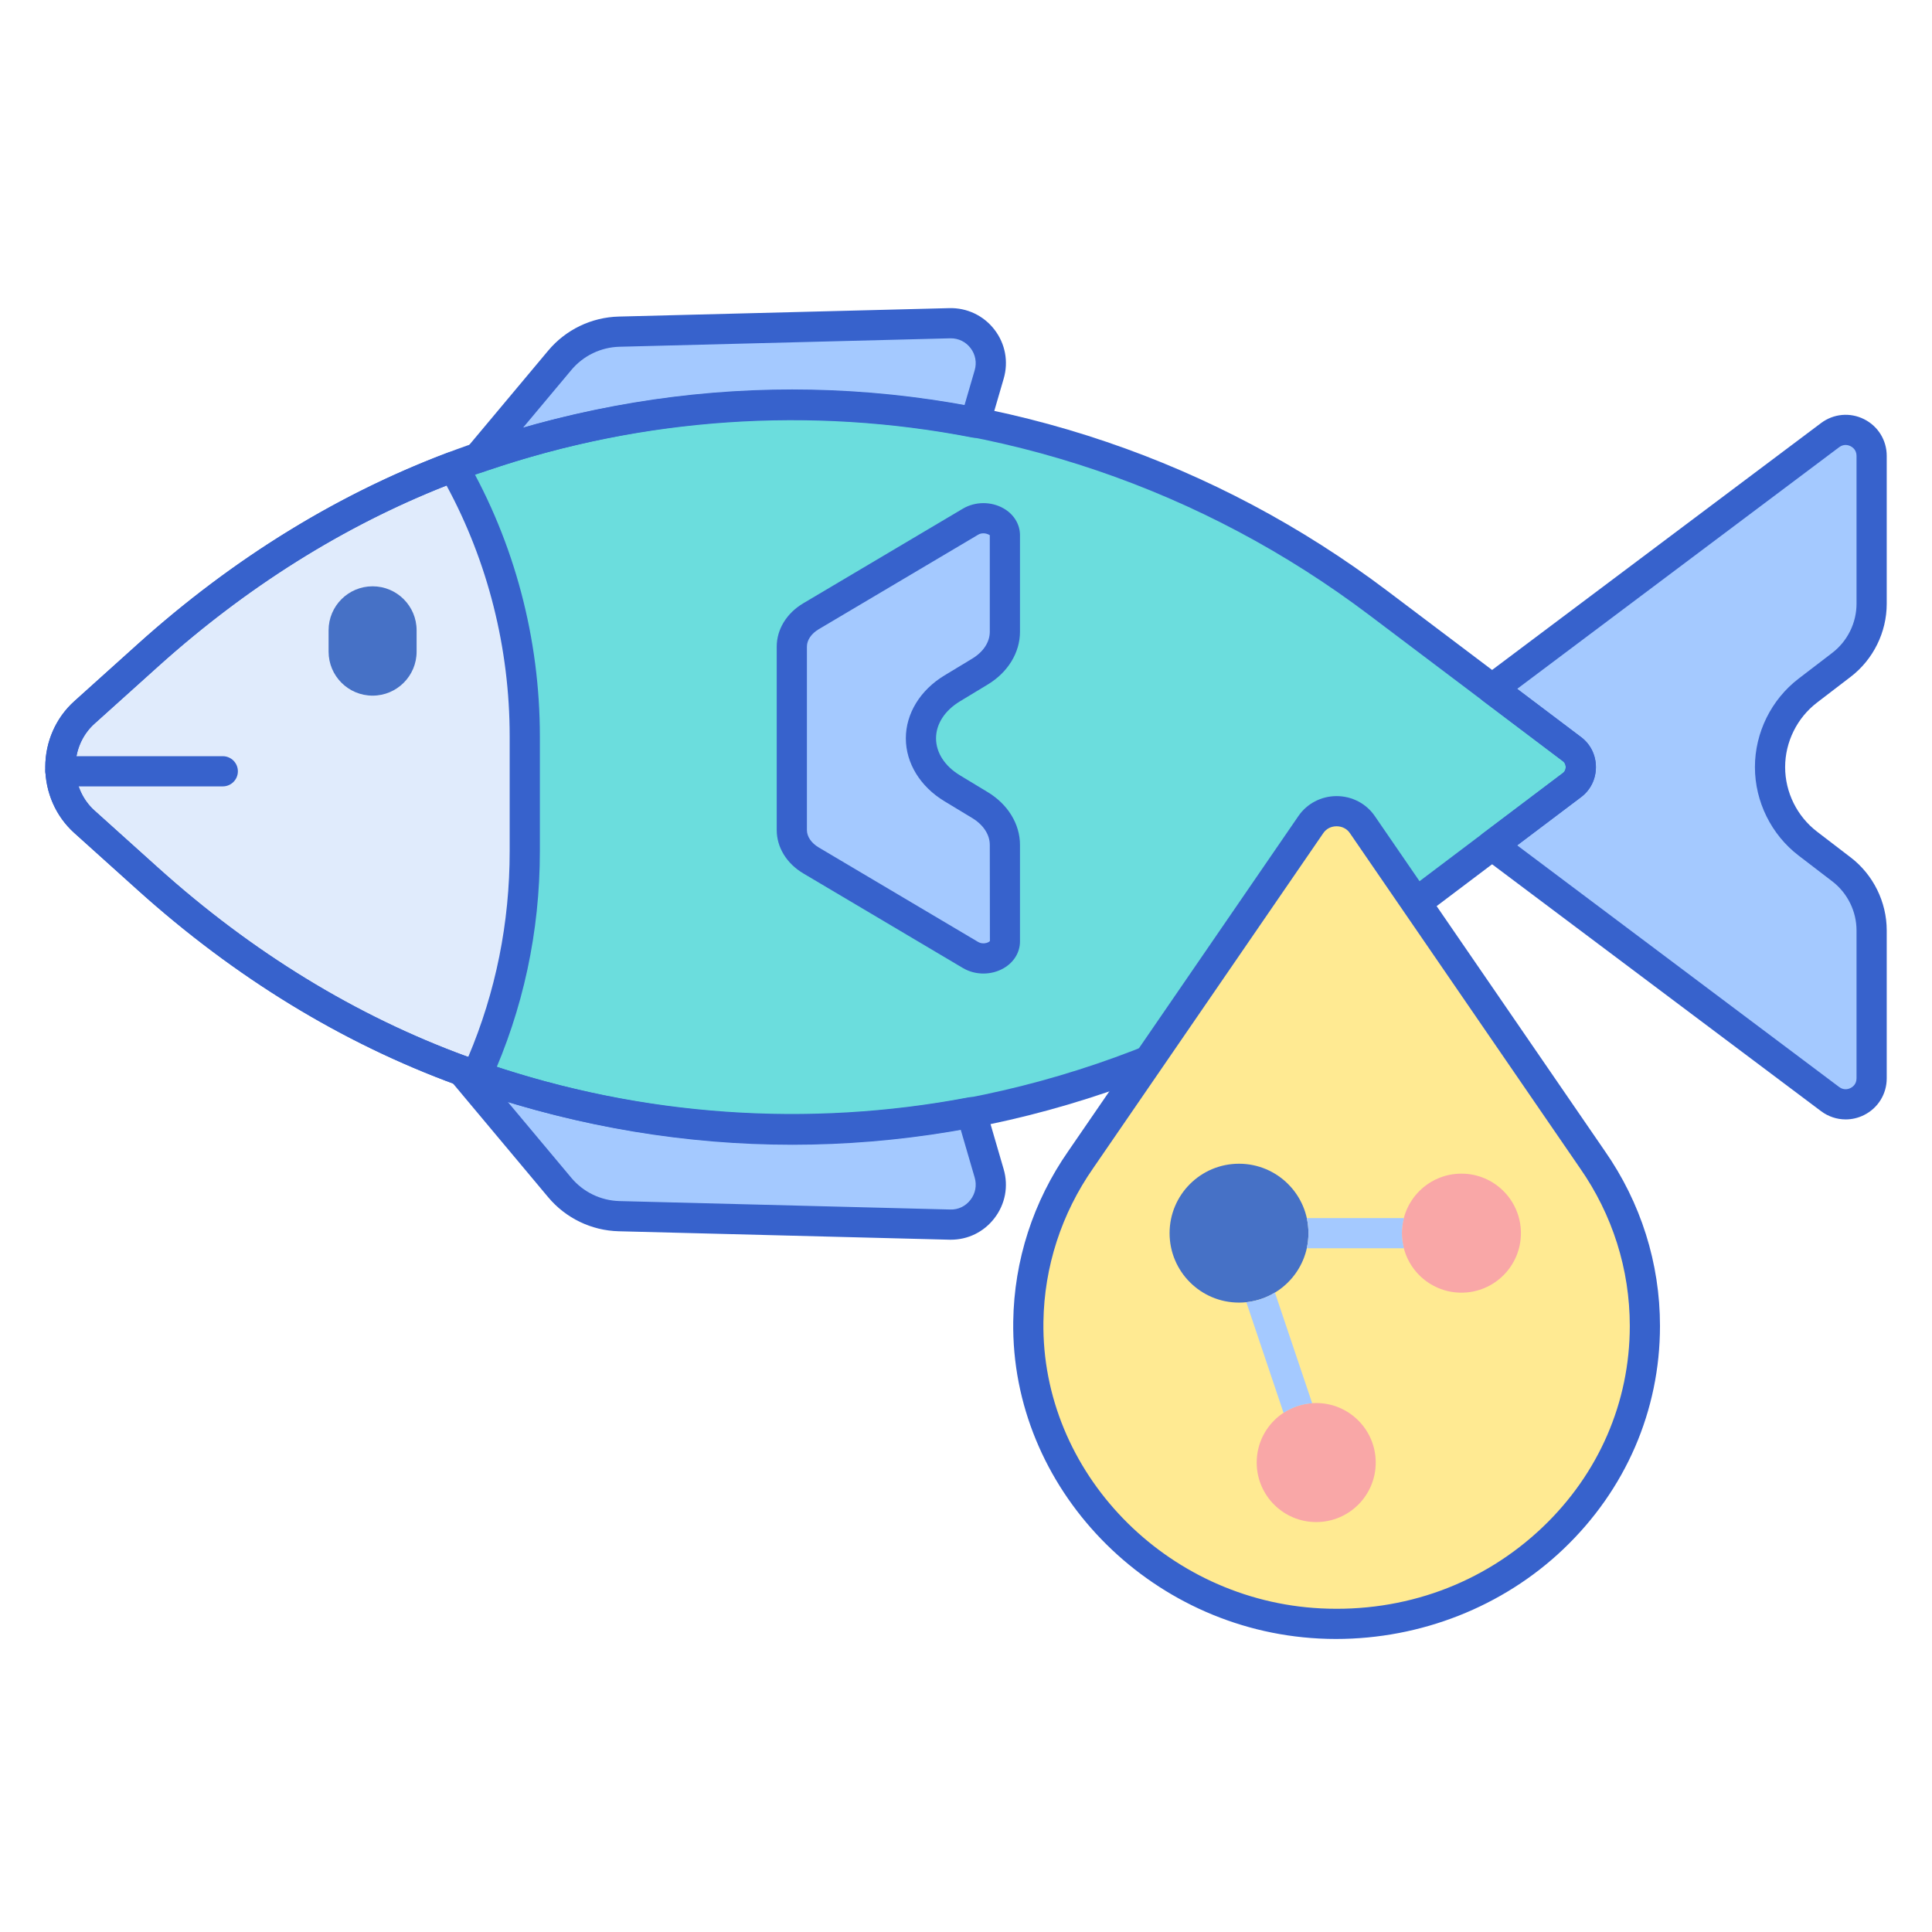 <svg id="Layer_1" enable-background="new 0 0 256 256" height="512" viewBox="0 0 256 256" width="512" xmlns="http://www.w3.org/2000/svg"><path d="m19.589 116.449c12.256 11.028 26.27 19.811 41.534 25.398.927.339 1.859.668 2.794.986 26.678 9.074 55.423 9.074 82.101 0 13.091-4.452 25.439-11.007 36.599-19.429l25.687-19.384c1.549-1.169 1.549-3.58 0-4.749l-25.687-19.384c-11.16-8.422-23.508-14.977-36.599-19.43-26.678-9.073-55.423-9.073-82.101 0-.935.318-1.866.647-2.794.986-15.265 5.587-29.279 14.37-41.535 25.398l-8.414 7.571c-4.232 3.808-4.232 10.658 0 14.466z" fill="#6bdddd"/><path d="m19.588 86.841-8.414 7.571c-4.232 3.808-4.232 10.658 0 14.466l8.414 7.571c12.256 11.028 26.27 19.811 41.534 25.398.666.244 1.336.476 2.006.708 4.104-9.025 6.408-19.117 6.408-29.774v-15.201c0-13.07-3.46-25.293-9.467-35.735-14.855 5.601-28.508 14.223-40.481 24.996z" fill="#e0ebfc"/><path d="m29.521 104.2h-21.521c-1.104 0-2-.896-2-2s.896-2 2-2h21.521c1.104 0 2 .896 2 2s-.896 2-2 2z" fill="#3762cc"/><path d="m49.371 92.176c-3.22 0-5.831-2.61-5.831-5.831v-2.825c0-3.22 2.61-5.831 5.831-5.831 3.22 0 5.831 2.61 5.831 5.831v2.826c0 3.22-2.611 5.83-5.831 5.83z" fill="#4671c6"/><path d="m126.163 91.22 3.693-2.234c2.079-1.258 3.297-3.208 3.297-5.276v-12.795c0-1.849-2.673-2.904-4.545-1.794l-21.143 12.534c-1.601.949-2.544 2.439-2.544 4.02v24.317c0 1.581.942 3.071 2.544 4.02l21.143 12.534c1.872 1.11 4.545.055 4.545-1.794v-12.795c0-2.068-1.219-4.018-3.297-5.276l-3.693-2.235c-2.605-1.576-4.133-4.021-4.133-6.614-.001-2.591 1.527-5.036 4.133-6.612z" fill="#a4c9ff"/><path d="m128.709 147.374c-21.536 4.095-43.802 2.599-64.792-4.541-.902-.307-1.8-.625-2.695-.951l12.951 15.472c1.954 2.335 4.818 3.717 7.862 3.795l43.811 1.118c3.59.092 6.231-3.337 5.226-6.785z" fill="#a4c9ff"/><path d="m63.917 60.457c21.152-7.194 43.601-8.661 65.292-4.448l1.864-6.395c1.005-3.448-1.636-6.877-5.226-6.785l-43.811 1.118c-3.044.078-5.907 1.46-7.862 3.795l-10.807 12.909c.184-.063.366-.131.55-.194z" fill="#a4c9ff"/><path d="m239.541 91.512 4.469-3.423c2.515-1.927 3.99-4.915 3.99-8.083v-19.601c0-2.833-3.234-4.449-5.5-2.749l-44.793 33.619 10.597 7.996c1.549 1.169 1.549 3.58 0 4.749l-10.597 7.996 44.793 33.619c2.266 1.7 5.5.084 5.5-2.749v-19.602c0-3.168-1.475-6.156-3.99-8.083l-4.469-3.423c-3.153-2.415-5.002-6.161-5.002-10.133 0-3.972 1.849-7.717 5.002-10.133z" fill="#a4c9ff"/><g fill="#3762cc"><path d="m104.967 151.685c-14.028 0-28.056-2.319-41.695-6.958-.95-.324-1.896-.657-2.837-1.002-15.127-5.536-29.32-14.213-42.185-25.789l-8.414-7.572c-2.438-2.193-3.836-5.371-3.836-8.718 0-3.348 1.398-6.526 3.836-8.72l8.414-7.571c12.866-11.576 27.059-20.253 42.185-25.79.942-.344 1.888-.679 2.837-1.001 27.277-9.278 56.111-9.277 83.388 0 13.313 4.528 25.815 11.165 37.16 19.727l25.688 19.384c1.244.938 1.958 2.386 1.958 3.971 0 1.584-.713 3.032-1.958 3.971l-25.687 19.383c-11.345 8.562-23.847 15.199-37.159 19.727-13.639 4.639-27.667 6.958-41.695 6.958zm-84.041-36.722c12.483 11.233 26.239 19.646 40.884 25.006.913.334 1.83.658 2.75.971 26.434 8.99 54.378 8.99 80.812 0 12.909-4.391 25.034-10.828 36.039-19.132l25.688-19.385c.331-.25.367-.627.367-.777 0-.151-.036-.528-.367-.778l-25.688-19.384c-11.004-8.305-23.129-14.742-36.038-19.133-26.435-8.991-54.379-8.991-80.813 0-.921.313-1.837.637-2.75.971-14.645 5.359-28.4 13.773-40.884 25.006l-8.414 7.571c-1.596 1.437-2.512 3.531-2.512 5.747 0 2.215.916 4.309 2.512 5.746z"/><path d="m63.129 144.556c-.218 0-.439-.036-.656-.111-.743-.258-1.393-.483-2.038-.72-15.127-5.536-29.32-14.213-42.185-25.789l-8.414-7.571c-2.438-2.194-3.836-5.372-3.836-8.72s1.398-6.525 3.836-8.719l8.414-7.571c12.54-11.283 26.372-19.823 41.113-25.381.916-.344 1.95.024 2.439.874 6.368 11.069 9.734 23.771 9.734 36.732v15.202c0 10.694-2.216 20.99-6.587 30.602-.332.731-1.056 1.172-1.82 1.172zm-42.203-56.228-8.414 7.571c-1.596 1.436-2.512 3.531-2.512 5.746s.916 4.31 2.512 5.747l8.414 7.571c12.483 11.233 26.239 19.646 40.884 25.007.078.028.155.056.233.084 3.646-8.607 5.493-17.772 5.493-27.272v-15.202c0-11.683-2.888-23.139-8.367-33.245-13.673 5.39-26.532 13.456-38.243 23.993z"/><path d="m130.311 128.999c-.951 0-1.899-.244-2.723-.732l-21.143-12.534c-2.207-1.308-3.524-3.454-3.524-5.74v-24.318c0-2.287 1.317-4.433 3.524-5.741l21.143-12.534c1.623-.962 3.736-.978 5.386-.039 1.364.778 2.179 2.105 2.179 3.553v12.794c0 2.761-1.593 5.373-4.262 6.987l-3.693 2.234c-2.014 1.219-3.169 3.006-3.169 4.903s1.155 3.684 3.169 4.903l3.693 2.234c2.669 1.615 4.262 4.228 4.262 6.987v12.794c0 1.447-.815 2.775-2.18 3.553-.812.465-1.738.696-2.662.696zm-.008-58.331c-.245 0-.482.059-.675.173l-21.143 12.534c-.979.581-1.564 1.44-1.564 2.3v24.317c0 .859.584 1.719 1.563 2.299l21.144 12.535c.293.174.688.22 1.058.125.29-.075.452-.211.482-.262l-.015-12.731c0-1.368-.85-2.667-2.333-3.565l-3.693-2.234c-3.192-1.932-5.098-5.044-5.098-8.325s1.906-6.393 5.098-8.325l3.693-2.234c1.482-.897 2.333-2.196 2.333-3.565v-12.795c-.011.002-.175-.123-.467-.199-.126-.032-.256-.048-.383-.048z"/><path d="m125.989 164.269c-.065 0-.13-.001-.195-.002l-43.811-1.118c-3.616-.092-7.022-1.736-9.345-4.511l-12.951-15.472c-.581-.694-.624-1.692-.103-2.433.52-.741 1.473-1.04 2.324-.729.88.322 1.764.635 2.652.937 20.475 6.964 42.529 8.51 63.775 4.469 1.012-.194 2.005.416 2.293 1.405l2.363 8.107c.66 2.264.213 4.633-1.226 6.5-1.397 1.816-3.494 2.847-5.776 2.847zm-58.694-18.247 8.411 10.048c1.585 1.894 3.911 3.016 6.379 3.079l43.812 1.118c1.081.041 2.05-.441 2.701-1.286s.853-1.916.555-2.94l-1.858-6.375c-19.986 3.507-40.602 2.25-60-3.644z"/><path d="m63.367 62.651c-.645 0-1.267-.313-1.648-.866-.509-.74-.463-1.729.114-2.418l10.806-12.909c2.322-2.774 5.729-4.418 9.345-4.511l43.812-1.118c2.324-.058 4.533.976 5.972 2.844 1.438 1.868 1.885 4.237 1.226 6.5l-1.864 6.395c-.289.992-1.288 1.601-2.301 1.404-21.398-4.156-43.623-2.644-64.266 4.377 0 0 0 0-.001 0l-.541.191c-.216.076-.437.111-.654.111zm62.618-17.823c-.029 0-.059 0-.088.001l-43.812 1.118c-2.469.063-4.794 1.185-6.379 3.079l-6.404 7.65c18.979-5.434 39.037-6.459 58.493-2.966l1.357-4.656c.298-1.024.096-2.095-.555-2.94-.632-.82-1.58-1.286-2.612-1.286z"/><path d="m244.558 148.328c-1.152 0-2.293-.369-3.258-1.093l-44.793-33.619c-.502-.377-.798-.969-.799-1.597s.294-1.22.795-1.599l10.597-7.996c.331-.25.367-.627.367-.778 0-.15-.036-.528-.367-.777l-10.597-7.997c-.502-.379-.796-.971-.795-1.599s.297-1.22.799-1.597l44.793-33.619c1.658-1.244 3.839-1.442 5.695-.515 1.854.927 3.006 2.79 3.006 4.863v19.602c0 3.766-1.785 7.381-4.774 9.671l-4.469 3.423c-2.642 2.023-4.219 5.217-4.219 8.544 0 3.328 1.577 6.522 4.219 8.545l4.469 3.423c2.989 2.29 4.774 5.905 4.774 9.671v19.602c0 2.073-1.152 3.937-3.006 4.863-.777.388-1.61.579-2.437.579zm-43.525-36.316 42.667 32.023c.64.481 1.266.256 1.505.136s.794-.484.794-1.286v-19.602c0-2.529-1.199-4.957-3.207-6.495l-4.469-3.423c-3.623-2.775-5.786-7.156-5.786-11.72s2.163-8.946 5.786-11.721l4.469-3.423c2.008-1.538 3.207-3.966 3.207-6.495v-19.601c0-.802-.556-1.166-.794-1.286-.239-.119-.864-.344-1.505.136l-42.667 32.023 8.475 6.396c1.244.938 1.957 2.386 1.958 3.971 0 1.585-.713 3.032-1.957 3.971zm38.508-20.499h.01z"/></g><path d="m143.22 153.633c-4.296 6.152-6.846 13.537-6.962 21.492-.305 20.969 16.98 38.895 38.649 39.992 23.56 1.193 43.049-16.917 43.049-39.425 0-8.17-2.569-15.76-6.967-22.058h.001l-.011-.015s-.001-.001-.001-.001l-30.471-44.365c-1.616-2.353-5.191-2.353-6.807 0l-30.468 44.362c-.002.003-.004.005-.006.008z" fill="#ffea92"/><path d="m177.042 217.171c-.745 0-1.488-.019-2.235-.057-22.679-1.148-40.869-19.998-40.548-42.019.118-8.084 2.641-15.887 7.297-22.57.015-.023.031-.046.047-.068l30.451-44.337c1.132-1.648 3.021-2.632 5.052-2.632 2.031 0 3.92.984 5.052 2.632l30.47 44.365c4.795 6.868 7.329 14.892 7.329 23.207 0 11.223-4.556 21.734-12.828 29.598-8.012 7.616-18.873 11.88-30.087 11.881zm-32.172-62.407c-.003.005-.007.01-.01.014-4.213 6.033-6.496 13.079-6.602 20.376-.29 19.894 16.196 36.925 36.75 37.965 11.064.556 21.497-3.25 29.365-10.729 7.47-7.102 11.583-16.583 11.583-26.699 0-7.493-2.285-14.725-6.606-20.914l-30.49-44.394c-.392-.57-1.031-.897-1.755-.897-.724 0-1.364.327-1.755.897l-30.468 44.362c-.004.007-.008.013-.012.019zm-1.649-1.131h.01z" fill="#3762cc"/><circle cx="164.176" cy="163.4" fill="#4671c6" r="9.2"/><circle cx="193.644" cy="163.4" fill="#f9a7a7" r="7.886"/><circle cx="174.405" cy="193.796" fill="#f9a7a7" r="7.886"/><path d="m173.151 161.4c.143.645.224 1.312.224 2s-.081 1.356-.224 2h12.874c-.168-.64-.266-1.308-.266-2s.098-1.36.266-2z" fill="#a4c9ff"/><path d="m165.144 172.548 4.935 14.663c1.133-.743 2.44-1.182 3.791-1.276l-4.938-14.672c-1.128.685-2.41 1.141-3.788 1.285z" fill="#a4c9ff"/></svg>